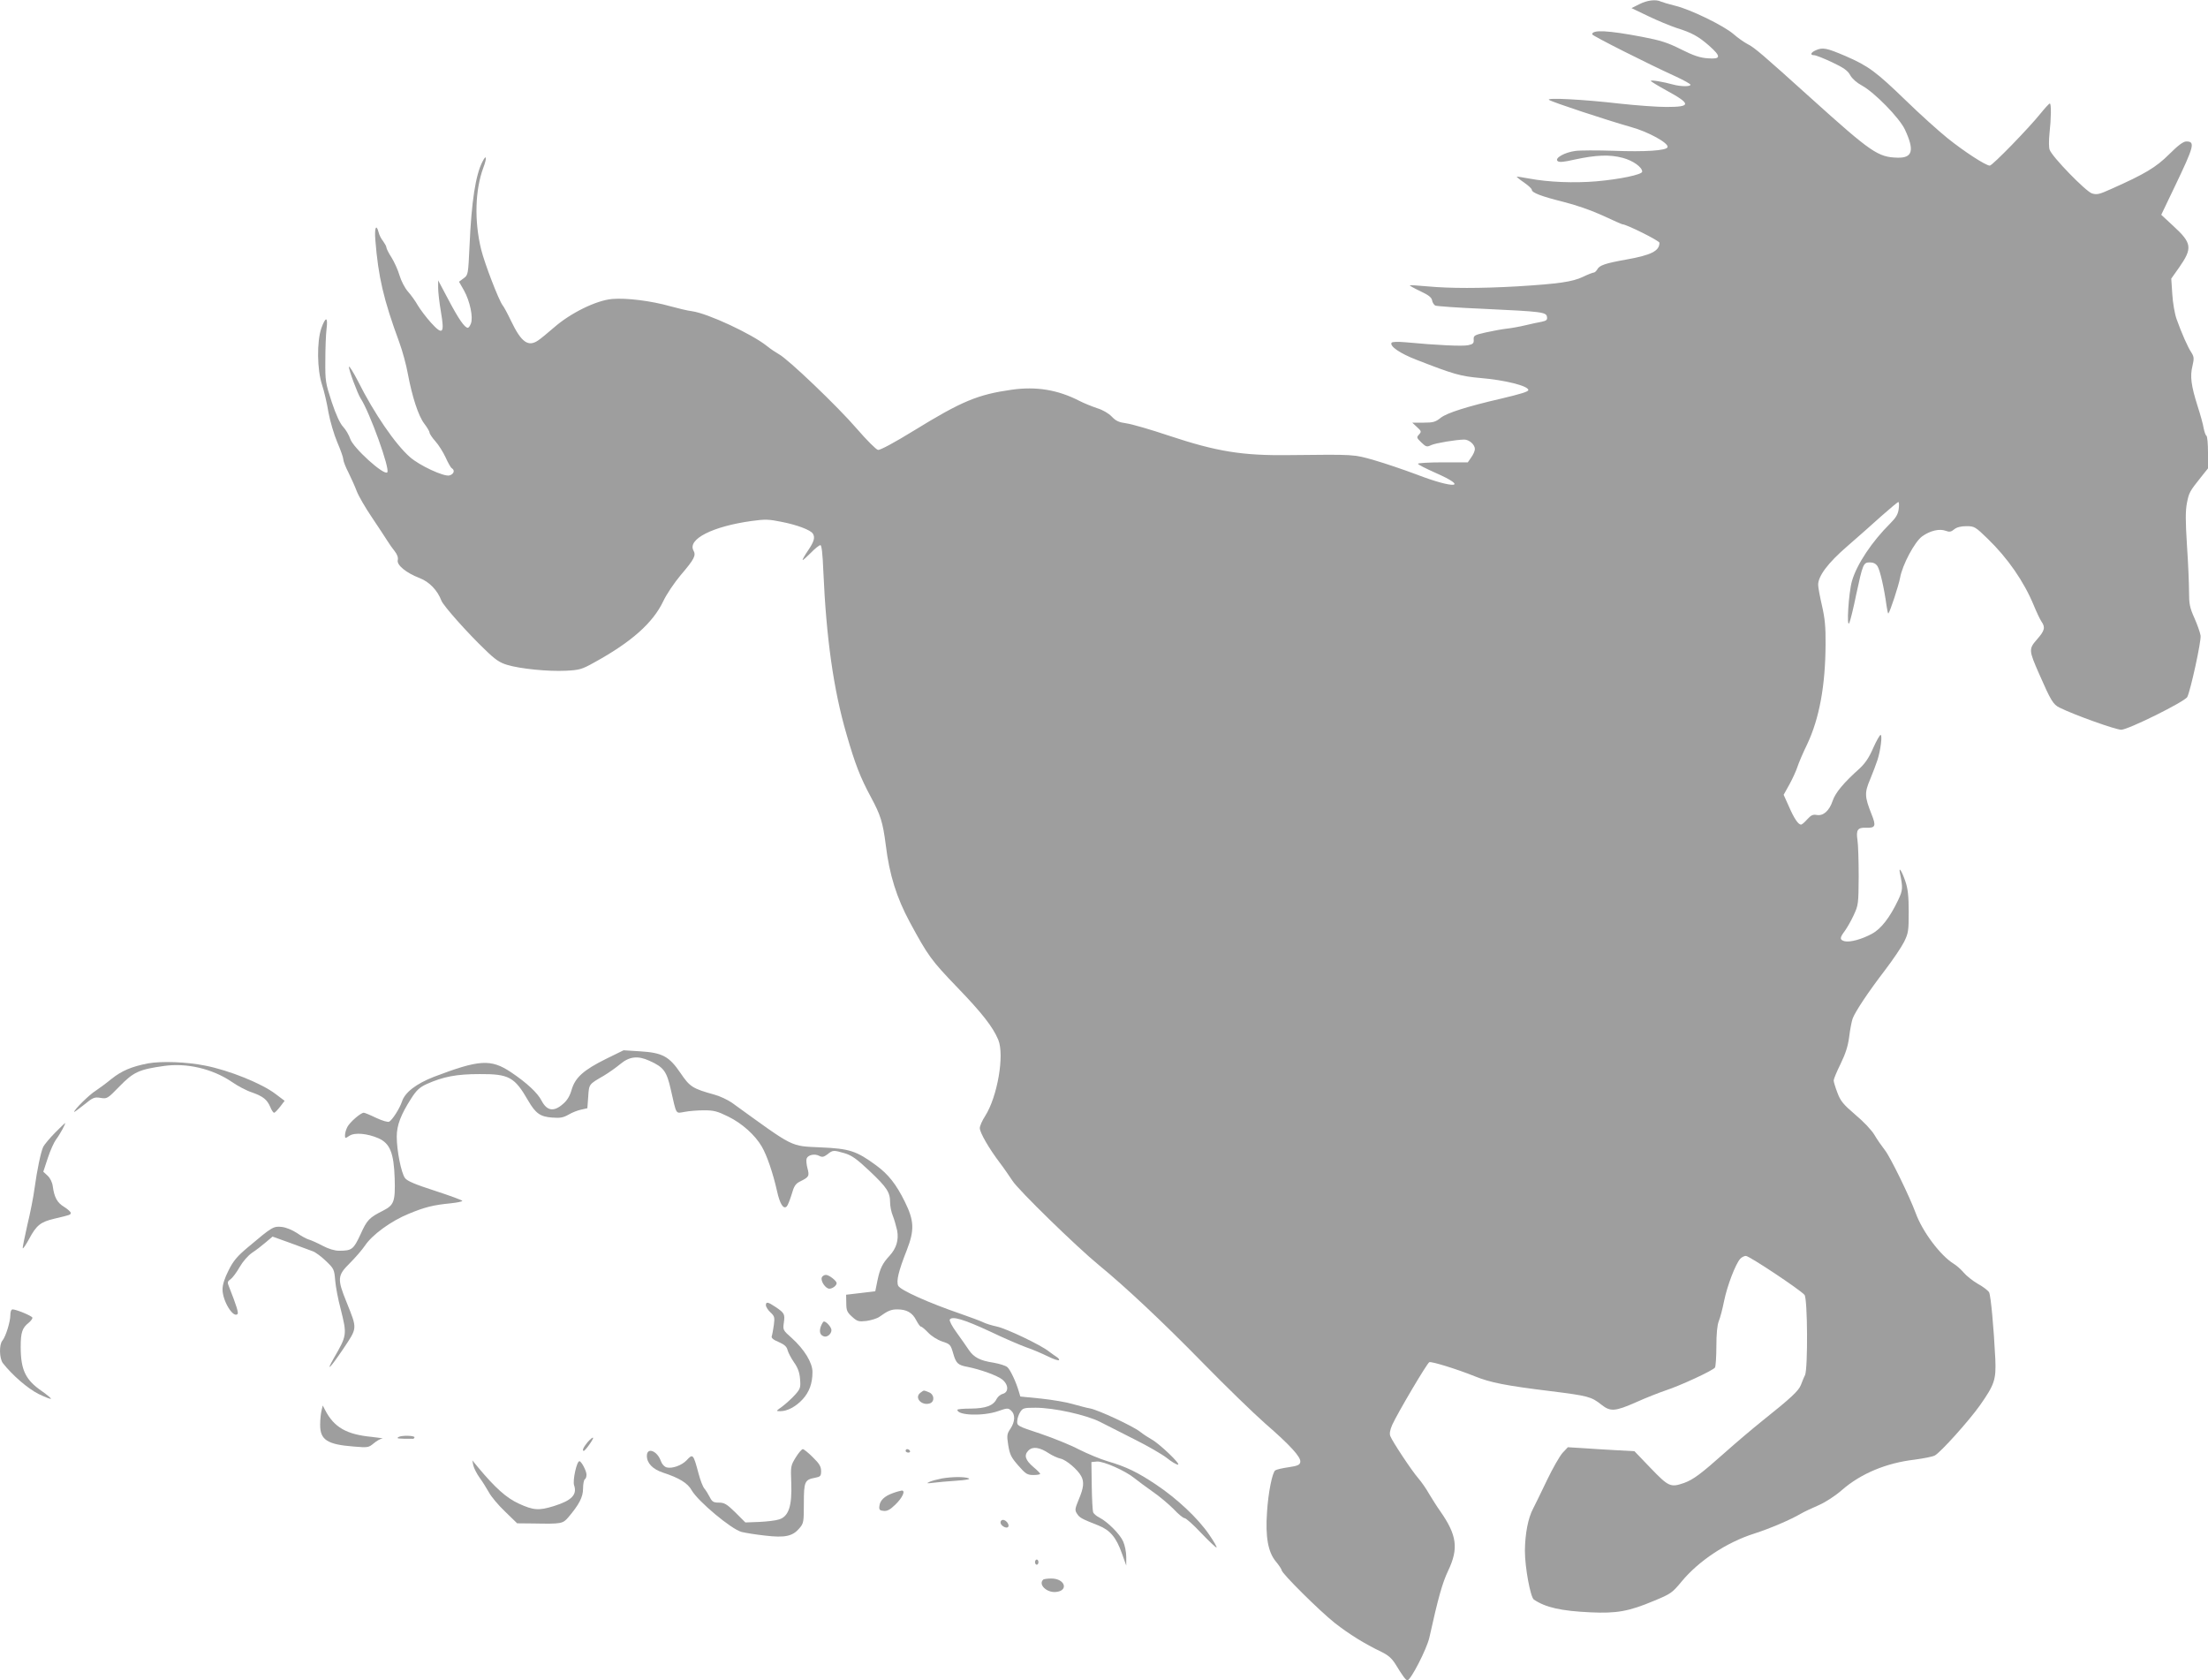 <?xml version="1.0" standalone="no"?>
<!DOCTYPE svg PUBLIC "-//W3C//DTD SVG 20010904//EN"
 "http://www.w3.org/TR/2001/REC-SVG-20010904/DTD/svg10.dtd">
<svg version="1.0" xmlns="http://www.w3.org/2000/svg"
 width="1280pt" height="974pt" viewBox="0 0 1280 974"
 preserveAspectRatio="xMidYMid meet">
<g transform="translate(0,974) scale(0.1,-0.1)"
fill="#9e9e9e" stroke="none">
<path d="M9502 9715 l-44 -22 98 -47 c54 -26 127 -56 163 -68 90 -28 127 -49
189 -103 71 -63 69 -79 -7 -73 -46 3 -82 15 -156 52 -77 39 -119 52 -223 72
-199 38 -292 43 -292 15 0 -8 321 -170 488 -246 45 -21 82 -42 82 -46 0 -12
-57 -11 -101 1 -58 16 -129 28 -129 21 0 -3 41 -28 90 -55 145 -79 145 -96 0
-96 -54 0 -174 9 -267 19 -215 25 -434 36 -413 22 18 -13 333 -117 474 -157
102 -28 221 -94 213 -117 -6 -20 -129 -28 -314 -21 -94 3 -194 3 -221 -1 -61
-8 -120 -41 -103 -58 9 -9 33 -7 99 8 125 27 204 30 279 10 60 -16 113 -54
113 -80 0 -17 -129 -44 -265 -56 -130 -11 -279 -5 -390 16 -38 7 -71 12 -72
11 -2 -1 17 -17 42 -34 25 -17 45 -36 45 -42 0 -17 55 -38 179 -69 76 -19 163
-49 231 -80 60 -28 112 -51 115 -51 24 0 215 -96 215 -107 0 -48 -48 -72 -195
-98 -118 -21 -153 -33 -165 -56 -6 -10 -15 -19 -21 -19 -6 0 -34 -11 -63 -25
-62 -29 -140 -40 -381 -55 -212 -12 -391 -12 -519 0 -55 5 -101 8 -103 6 -2
-2 25 -17 61 -34 47 -22 65 -36 68 -53 2 -12 10 -25 18 -30 8 -4 133 -13 278
-19 342 -16 366 -19 370 -47 3 -17 -3 -22 -30 -28 -18 -3 -60 -12 -93 -20 -33
-8 -82 -17 -110 -20 -27 -3 -82 -13 -122 -22 -66 -15 -71 -18 -70 -41 2 -22
-4 -27 -32 -33 -32 -7 -183 0 -362 17 -47 4 -79 3 -82 -3 -12 -20 50 -62 143
-98 218 -85 257 -96 371 -106 144 -12 279 -46 279 -70 0 -9 -41 -22 -155 -49
-203 -47 -315 -83 -352 -111 -31 -25 -44 -29 -101 -29 l-65 0 28 -26 c25 -23
26 -26 11 -43 -15 -16 -14 -19 14 -46 27 -26 32 -27 57 -15 27 12 142 31 191
32 29 0 62 -29 62 -55 0 -10 -9 -32 -21 -48 l-20 -29 -145 0 c-79 0 -144 -4
-144 -8 0 -5 46 -28 102 -53 198 -87 109 -94 -111 -9 -72 27 -181 64 -243 82
-122 35 -114 34 -488 30 -278 -4 -425 20 -705 113 -104 35 -215 67 -245 71
-44 6 -61 14 -85 39 -18 19 -52 39 -85 49 -30 10 -77 29 -104 43 -125 64 -249
84 -391 64 -197 -28 -289 -66 -567 -237 -112 -69 -196 -114 -208 -112 -11 2
-66 57 -123 123 -110 128 -401 406 -452 432 -16 9 -48 30 -70 48 -88 70 -341
188 -433 201 -26 3 -83 17 -127 29 -110 31 -252 49 -336 42 -92 -8 -241 -81
-337 -165 -37 -32 -78 -66 -92 -75 -58 -40 -98 -11 -157 112 -20 42 -42 83
-49 91 -22 28 -105 243 -125 325 -40 165 -35 344 13 473 22 58 18 81 -5 35
-40 -76 -64 -233 -75 -487 -8 -167 -8 -170 -34 -189 l-27 -20 29 -51 c34 -61
54 -155 40 -191 -5 -14 -13 -25 -18 -25 -18 0 -53 50 -111 160 l-61 115 0 -44
c0 -24 7 -86 16 -138 22 -127 11 -139 -58 -63 -27 30 -61 75 -76 100 -14 25
-40 61 -58 81 -18 21 -39 62 -48 93 -9 31 -30 77 -46 103 -17 26 -30 52 -30
59 0 6 -9 22 -19 36 -11 13 -23 37 -26 51 -14 53 -25 26 -19 -45 17 -213 47
-343 139 -593 18 -49 40 -130 49 -180 25 -134 61 -245 95 -290 17 -22 31 -46
31 -52 0 -7 15 -30 34 -51 19 -21 45 -63 59 -93 14 -31 30 -60 36 -63 20 -12
12 -35 -14 -42 -32 -8 -174 58 -228 106 -85 74 -209 255 -302 441 -27 52 -50
89 -52 83 -4 -11 50 -157 68 -184 52 -79 172 -411 154 -428 -19 -20 -199 143
-215 195 -7 21 -25 52 -40 68 -19 20 -42 70 -67 145 -36 110 -38 121 -37 240
0 69 3 151 7 183 9 72 -5 74 -30 5 -27 -78 -25 -241 4 -329 12 -36 29 -108 37
-159 10 -53 32 -128 51 -173 19 -44 35 -89 35 -99 0 -10 13 -45 30 -77 16 -33
38 -81 48 -108 10 -27 50 -96 88 -152 38 -57 78 -117 89 -135 11 -18 30 -45
43 -61 15 -19 21 -37 18 -51 -8 -29 49 -75 127 -105 55 -21 103 -70 126 -131
11 -29 151 -187 253 -284 59 -58 85 -75 128 -88 76 -23 238 -39 340 -34 78 4
92 7 165 48 215 118 340 229 400 355 18 39 64 107 100 150 81 95 91 115 75
144 -35 66 112 140 337 171 78 11 101 10 174 -5 88 -17 168 -47 181 -68 14
-22 8 -45 -27 -97 -20 -29 -34 -54 -32 -56 2 -2 23 17 47 41 24 25 49 45 56
45 7 0 13 -49 17 -152 17 -388 59 -686 134 -943 50 -174 80 -251 142 -366 56
-104 69 -145 86 -278 21 -172 63 -305 139 -446 106 -196 124 -221 276 -379
143 -148 206 -229 237 -303 37 -89 -5 -331 -76 -442 -17 -26 -31 -58 -31 -70
0 -26 53 -118 116 -201 23 -30 55 -77 73 -104 33 -53 374 -385 501 -489 155
-127 369 -328 603 -567 133 -136 296 -294 362 -352 145 -126 207 -194 203
-222 -2 -17 -14 -23 -68 -31 -36 -5 -70 -13 -77 -18 -17 -11 -41 -128 -48
-243 -10 -142 6 -231 51 -285 19 -23 34 -46 34 -51 0 -18 220 -236 307 -305
84 -66 175 -122 271 -168 39 -19 60 -37 82 -72 42 -69 60 -93 69 -93 19 0 112
181 127 247 52 234 75 316 109 388 62 130 51 207 -47 347 -18 25 -46 70 -63
98 -16 29 -44 69 -62 90 -38 43 -151 214 -163 245 -6 15 -2 36 11 66 31 68
202 358 215 363 14 5 160 -40 264 -82 89 -36 178 -54 440 -86 216 -27 235 -32
293 -78 53 -42 79 -40 202 14 55 25 132 55 170 68 86 28 276 116 287 133 4 7
8 62 8 123 0 74 5 123 14 146 8 19 22 72 31 118 18 87 65 211 93 243 8 9 23
17 33 17 20 0 316 -197 340 -226 18 -22 20 -427 3 -465 -7 -13 -17 -39 -24
-57 -13 -34 -58 -76 -225 -209 -55 -44 -154 -128 -219 -186 -136 -121 -179
-153 -233 -173 -78 -27 -89 -23 -193 85 l-95 99 -110 6 c-60 3 -147 9 -193 12
l-83 5 -31 -33 c-16 -18 -57 -89 -90 -158 -33 -69 -69 -143 -80 -164 -30 -56
-47 -147 -48 -246 0 -95 32 -268 52 -282 68 -46 158 -66 328 -74 151 -7 222 5
369 67 97 40 105 46 159 111 99 120 260 227 420 278 91 29 213 81 272 116 19
11 66 33 103 49 41 18 96 54 135 88 109 95 257 157 421 176 51 7 104 17 117
24 34 18 199 202 262 291 85 121 94 149 89 269 -9 183 -26 366 -36 386 -6 10
-35 33 -65 49 -29 17 -66 46 -82 65 -16 19 -42 42 -59 52 -76 47 -180 185
-219 292 -37 100 -149 329 -179 366 -18 23 -46 63 -61 89 -16 27 -63 77 -110
116 -70 60 -86 79 -104 127 -12 31 -22 64 -22 72 0 8 18 52 40 96 29 60 43
103 50 158 5 41 14 88 20 105 16 42 92 156 188 281 45 59 95 133 110 163 25
51 27 64 27 175 0 90 -5 134 -19 175 -20 60 -41 92 -32 50 18 -87 17 -100 -10
-157 -48 -101 -99 -167 -151 -195 -60 -33 -128 -51 -159 -44 -30 8 -30 19 0
59 13 18 37 59 52 92 27 58 28 65 29 225 0 91 -3 185 -7 210 -9 60 1 74 51 72
53 -2 58 10 31 77 -41 104 -42 125 -8 205 16 39 35 89 42 111 18 55 29 145 18
145 -5 0 -24 -34 -43 -76 -23 -54 -46 -88 -78 -118 -94 -84 -141 -141 -157
-188 -19 -58 -55 -89 -92 -82 -22 4 -33 -1 -55 -25 -15 -17 -31 -31 -36 -31
-16 0 -40 35 -70 104 l-31 69 34 61 c18 33 39 79 46 101 7 22 32 81 56 130 71
150 106 341 107 580 1 100 -4 152 -21 225 -12 52 -22 106 -22 120 0 51 57 127
167 222 59 51 148 130 199 176 51 45 95 82 99 82 4 0 5 -18 2 -40 -4 -31 -16
-51 -49 -84 -106 -105 -194 -237 -222 -334 -19 -65 -33 -281 -15 -242 6 14 24
86 39 161 39 181 42 189 80 189 20 0 34 -7 44 -22 15 -23 39 -130 52 -226 4
-29 9 -51 11 -48 10 10 61 166 68 207 13 74 84 208 128 240 46 33 100 46 137
32 21 -8 31 -6 49 9 15 12 39 18 71 18 45 0 51 -3 122 -72 117 -113 211 -249
268 -387 16 -39 36 -81 44 -93 24 -34 20 -53 -25 -104 -49 -56 -48 -63 11
-198 69 -157 82 -180 120 -198 84 -42 325 -128 357 -128 40 0 369 163 383 190
19 38 82 326 77 356 -3 18 -19 64 -36 102 -27 60 -31 82 -31 154 0 46 -5 166
-12 268 -9 143 -9 199 0 245 12 60 15 66 82 150 l40 50 0 92 c0 50 -4 94 -9
97 -5 3 -12 23 -16 43 -3 21 -19 79 -35 128 -38 120 -45 174 -30 234 10 43 9
53 -6 77 -21 31 -57 113 -86 194 -11 31 -22 94 -25 145 l-6 90 46 65 c78 112
74 141 -34 240 l-70 65 79 165 c112 234 119 260 66 260 -17 0 -47 -22 -99 -74
-76 -76 -142 -115 -333 -200 -73 -33 -86 -36 -115 -27 -36 12 -231 212 -245
253 -5 12 -5 55 -1 93 10 90 11 175 2 175 -5 -1 -28 -26 -53 -57 -68 -85 -280
-303 -295 -303 -23 0 -148 81 -245 159 -52 42 -160 139 -240 217 -176 170
-218 201 -351 259 -110 47 -133 52 -174 33 -29 -13 -33 -28 -8 -28 10 0 57
-19 104 -41 68 -32 91 -49 105 -75 11 -20 38 -44 68 -60 73 -40 217 -187 249
-255 56 -120 45 -165 -42 -163 -114 3 -151 28 -506 348 -273 246 -324 291
-365 311 -19 10 -55 35 -79 56 -55 49 -254 146 -341 166 -36 9 -73 20 -82 24
-28 14 -80 8 -126 -16z"/>
<path d="M3513 3602 c-131 -65 -178 -108 -199 -178 -10 -36 -26 -63 -50 -83
-53 -47 -93 -41 -124 18 -23 46 -87 105 -178 166 -117 78 -184 73 -447 -27
-102 -40 -168 -90 -185 -144 -14 -41 -55 -105 -74 -116 -7 -4 -41 6 -75 22
-35 17 -67 30 -72 30 -18 0 -80 -54 -95 -82 -8 -15 -14 -36 -14 -48 0 -20 1
-20 25 -4 31 21 104 14 169 -14 67 -30 89 -85 94 -232 4 -135 -4 -155 -66
-187 -81 -41 -94 -53 -132 -138 -41 -88 -50 -95 -125 -95 -25 0 -61 11 -95 29
-30 16 -66 32 -80 36 -14 4 -45 21 -69 38 -26 17 -62 32 -87 35 -49 5 -56 1
-197 -118 -62 -52 -85 -79 -112 -134 -23 -45 -35 -83 -35 -110 0 -67 62 -168
87 -143 7 7 -7 51 -48 155 -12 29 -12 33 8 47 11 8 35 40 52 70 19 33 48 66
72 83 23 15 58 42 80 61 l39 33 103 -37 c56 -21 115 -42 130 -48 15 -5 49 -30
76 -56 46 -44 49 -49 54 -112 3 -37 17 -112 32 -167 37 -149 37 -152 -40 -285
-49 -86 -21 -58 54 53 84 126 83 114 20 272 -55 135 -53 155 19 226 31 31 71
77 88 102 41 62 150 142 253 184 94 39 142 51 244 61 37 4 67 10 67 14 0 4
-71 30 -157 58 -118 38 -162 57 -175 74 -22 29 -48 160 -48 240 0 66 23 127
84 222 30 47 48 64 89 83 96 43 173 58 307 58 171 1 203 -17 282 -154 43 -74
70 -93 138 -98 48 -4 66 0 96 17 20 12 53 25 73 29 l36 8 5 68 c5 73 3 70 91
121 28 17 71 47 96 68 52 43 101 49 168 18 83 -37 100 -61 124 -168 34 -149
26 -137 80 -128 25 5 76 9 112 9 57 0 77 -5 140 -36 80 -39 156 -107 195 -174
30 -51 65 -154 88 -256 17 -78 38 -110 57 -91 6 6 18 37 28 69 14 49 22 62 50
76 51 25 54 31 42 76 -6 22 -8 47 -5 56 8 22 47 30 73 16 18 -9 26 -7 48 9 31
25 35 25 100 6 40 -12 70 -33 142 -101 103 -97 121 -125 121 -184 0 -22 7 -57
16 -78 8 -20 19 -59 25 -85 10 -55 -5 -104 -45 -147 -40 -43 -55 -74 -69 -141
l-13 -64 -84 -10 -85 -10 1 -49 c0 -42 5 -53 34 -79 30 -27 38 -29 83 -24 27
4 61 14 75 24 49 35 67 43 104 43 54 0 87 -19 109 -62 11 -21 23 -38 28 -38 5
0 24 -16 42 -35 19 -20 54 -42 81 -51 46 -15 49 -18 64 -70 16 -56 27 -67 82
-77 76 -15 175 -51 203 -74 37 -31 37 -74 1 -83 -12 -3 -28 -16 -35 -30 -19
-38 -62 -54 -149 -55 -43 0 -78 -3 -78 -7 0 -33 148 -38 235 -8 54 19 60 19
77 3 24 -22 23 -63 -4 -104 -21 -31 -22 -39 -13 -97 9 -54 17 -70 58 -117 43
-49 52 -55 88 -55 21 0 39 3 39 7 0 3 -17 21 -39 39 -48 41 -56 69 -29 96 25
25 65 19 118 -16 20 -13 50 -27 68 -31 33 -7 100 -64 120 -102 18 -33 14 -68
-14 -134 -23 -56 -24 -63 -10 -84 15 -23 26 -29 125 -68 67 -27 102 -69 135
-162 l25 -70 0 50 c0 28 -8 68 -18 90 -19 43 -90 114 -139 139 -16 8 -32 22
-35 30 -3 8 -7 76 -8 152 l-2 139 31 3 c37 4 167 -54 218 -96 18 -15 65 -49
104 -77 40 -27 95 -74 123 -102 27 -29 56 -53 64 -53 8 0 51 -38 95 -85 45
-47 85 -85 90 -85 5 0 -14 33 -42 74 -65 95 -185 208 -309 291 -108 72 -172
103 -281 135 -41 12 -115 43 -165 68 -49 26 -151 67 -225 92 -133 44 -135 45
-133 74 1 15 9 39 18 52 14 22 22 24 88 24 107 0 292 -41 374 -82 37 -19 129
-65 203 -103 74 -37 157 -85 184 -106 27 -22 56 -39 65 -39 19 1 -109 123
-154 147 -16 9 -46 28 -66 44 -42 33 -242 126 -290 135 -19 3 -63 15 -99 25
-36 11 -119 25 -185 32 l-120 12 -9 30 c-16 55 -49 125 -66 140 -10 9 -46 20
-80 26 -79 12 -114 31 -143 73 -12 19 -44 63 -70 100 -27 36 -45 71 -41 77 13
22 82 1 231 -68 81 -39 177 -80 213 -93 36 -12 91 -36 124 -52 32 -16 61 -26
65 -22 3 3 -2 11 -13 18 -10 6 -30 21 -45 32 -44 36 -248 134 -304 145 -28 6
-63 17 -77 24 -14 7 -72 29 -130 49 -187 64 -351 138 -363 163 -12 27 1 83 50
207 45 116 43 170 -12 281 -50 101 -95 158 -166 210 -113 83 -154 97 -319 104
-182 9 -149 -7 -517 259 -25 17 -71 39 -102 47 -126 35 -142 45 -196 125 -66
97 -105 118 -235 126 l-95 6 -102 -50z"/>
<path d="M858 3576 c-97 -19 -153 -43 -213 -91 -29 -24 -70 -54 -91 -68 -36
-22 -124 -109 -124 -122 0 -3 25 16 57 41 51 42 60 46 96 40 38 -6 40 -5 111
68 80 82 113 97 256 117 132 19 281 -16 392 -91 34 -24 87 -52 118 -62 65 -23
88 -41 107 -85 7 -18 17 -33 22 -33 5 0 20 16 35 35 l26 34 -53 40 c-80 61
-269 137 -407 164 -109 22 -254 27 -332 13z"/>
<path d="M318 3173 c-31 -32 -61 -68 -67 -80 -14 -28 -36 -134 -51 -243 -6
-47 -25 -143 -42 -213 -16 -71 -28 -130 -26 -133 3 -2 19 22 36 53 43 81 67
100 148 119 93 22 94 22 94 34 0 5 -17 21 -38 34 -41 25 -57 55 -66 119 -3 24
-15 48 -30 62 l-25 23 26 79 c14 43 36 92 48 108 23 30 58 95 52 95 -1 0 -28
-26 -59 -57z"/>
<path d="M4764 2335 c-8 -21 22 -65 44 -65 18 0 42 18 42 32 0 14 -44 48 -62
48 -10 0 -21 -7 -24 -15z"/>
<path d="M4440 2174 c0 -9 12 -28 26 -41 24 -22 26 -29 20 -74 -4 -27 -9 -56
-12 -64 -4 -10 8 -21 40 -34 34 -15 47 -27 52 -48 4 -15 21 -47 37 -70 22 -31
32 -58 35 -96 4 -50 2 -57 -29 -92 -19 -21 -52 -51 -73 -67 -39 -28 -39 -28
-12 -28 41 0 91 27 130 70 38 42 56 92 56 157 0 54 -47 131 -120 197 -51 45
-52 47 -46 89 7 49 4 56 -48 91 -45 30 -56 32 -56 10z"/>
<path d="M60 2117 c0 -39 -27 -125 -46 -148 -20 -23 -18 -104 3 -131 54 -69
144 -147 206 -178 37 -18 70 -31 72 -28 3 2 -21 22 -52 44 -95 65 -123 123
-123 257 0 84 9 110 47 140 13 11 22 24 21 29 -4 11 -94 48 -115 48 -8 0 -13
-13 -13 -33z"/>
<path d="M4759 2053 c-11 -31 -6 -51 16 -59 19 -8 45 13 45 36 0 16 -29 50
-44 50 -3 0 -11 -12 -17 -27z"/>
<path d="M5336 1667 c-38 -28 6 -77 54 -62 30 10 27 53 -6 65 -31 12 -27 13
-48 -3z"/>
<path d="M1864 1564 c-4 -16 -8 -52 -8 -81 -1 -89 40 -116 195 -128 82 -7 86
-6 116 19 17 14 39 27 49 27 11 1 -17 5 -61 10 -146 14 -218 55 -270 155 l-14
27 -7 -29z"/>
<path d="M2310 1410 c-14 -9 -6 -10 85 -10 3 0 6 3 8 8 3 11 -76 13 -93 2z"/>
<path d="M3406 1380 c-24 -29 -33 -50 -22 -50 9 0 59 71 54 76 -3 3 -17 -9
-32 -26z"/>
<path d="M4613 1292 c-29 -47 -30 -52 -26 -148 5 -133 -15 -193 -69 -211 -20
-7 -73 -13 -117 -15 l-80 -3 -58 58 c-50 49 -64 57 -96 57 -31 0 -39 5 -53 33
-9 17 -23 40 -31 49 -8 9 -23 47 -33 85 -31 116 -33 118 -70 78 -28 -29 -82
-49 -115 -41 -14 4 -27 18 -34 37 -21 60 -81 82 -81 30 0 -42 33 -77 93 -97
95 -31 144 -61 167 -103 37 -64 229 -225 289 -241 20 -5 80 -15 135 -21 117
-14 161 -4 200 42 25 29 26 37 26 144 0 127 5 138 65 149 31 6 35 10 35 39 0
26 -10 43 -48 80 -26 26 -52 47 -58 47 -6 0 -25 -22 -41 -48z"/>
<path d="M5250 1330 c0 -5 7 -10 16 -10 8 0 12 5 9 10 -3 6 -10 10 -16 10 -5
0 -9 -4 -9 -10z"/>
<path d="M2744 1245 c4 -16 20 -48 36 -70 16 -22 40 -60 54 -85 13 -25 55 -75
94 -112 l70 -68 99 -1 c157 -3 165 -1 196 34 64 75 87 119 87 168 0 26 5 51
10 54 6 3 10 15 10 27 0 22 -30 78 -41 78 -16 0 -40 -112 -31 -139 19 -55 -14
-89 -117 -121 -87 -27 -118 -25 -203 14 -72 33 -136 90 -237 211 l-33 40 6
-30z"/>
<path d="M5460 1170 c-25 -5 -56 -13 -70 -19 -22 -10 -19 -11 20 -6 25 3 85 9
135 12 59 4 83 9 70 14 -25 10 -96 9 -155 -1z"/>
<path d="M5176 1085 c-48 -17 -75 -42 -78 -75 -3 -21 2 -26 24 -28 21 -2 37 6
67 35 42 40 62 83 39 83 -7 -1 -31 -7 -52 -15z"/>
<path d="M5800 915 c0 -19 36 -39 45 -25 8 13 -13 40 -31 40 -8 0 -14 -7 -14
-15z"/>
<path d="M6000 685 c0 -8 5 -15 10 -15 6 0 10 7 10 15 0 8 -4 15 -10 15 -5 0
-10 -7 -10 -15z"/>
<path d="M6047 583 c-29 -28 21 -76 74 -71 76 7 53 78 -26 78 -23 0 -45 -3
-48 -7z"/>
</g>
</svg>
